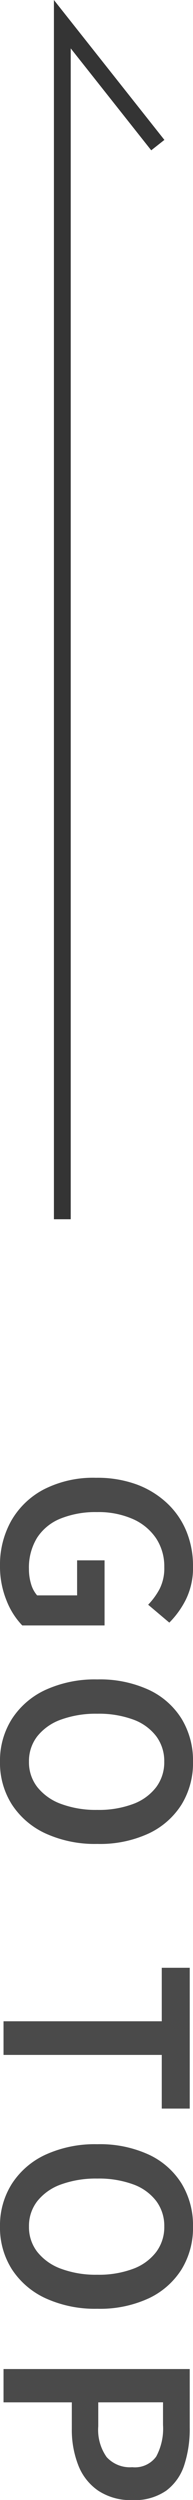<svg xmlns="http://www.w3.org/2000/svg" width="11.49" height="148.611" viewBox="0 0 11.49 148.611"><g transform="translate(-369.79 -9179.703)"><path d="M1136.378,7590.823h-1v-72.477l6.577,8.315-.784.62-4.793-6.06Z" transform="translate(-762.378 1661.358)" fill="#343434"/><path d="M-25.072.21A5.333,5.333,0,0,1-27.75-.458,4.8,4.8,0,0,1-29.618-2.4a6.447,6.447,0,0,1-.69-3.105,6.8,6.8,0,0,1,.4-2.43A5.37,5.37,0,0,1-28.785-9.75a4.76,4.76,0,0,1,1.665-1.14,5.391,5.391,0,0,1,2.063-.39,4.265,4.265,0,0,1,2.01.435,5.334,5.334,0,0,1,1.35.975l-1.065,1.26a4.21,4.21,0,0,0-.938-.682A2.724,2.724,0,0,0-25-9.57a3.022,3.022,0,0,0-1.71.488A3.238,3.238,0,0,0-27.855-7.7a5.063,5.063,0,0,0-.413,2.137A5.564,5.564,0,0,0-27.885-3.4,2.986,2.986,0,0,0-26.745-2a3.382,3.382,0,0,0,1.868.487,3.03,3.03,0,0,0,.885-.127A1.794,1.794,0,0,0-23.317-2V-4.38H-25.4V-6.015h3.87v4.9a4.481,4.481,0,0,1-1.485.938A5.353,5.353,0,0,1-25.072.21Zm11.64,0A4.616,4.616,0,0,1-15.975-.5a4.746,4.746,0,0,1-1.725-2,7.064,7.064,0,0,1-.622-3.082A6.953,6.953,0,0,1-17.7-8.655a4.568,4.568,0,0,1,1.725-1.95,4.771,4.771,0,0,1,2.542-.675,4.72,4.72,0,0,1,2.55.682,4.645,4.645,0,0,1,1.717,1.95A6.9,6.9,0,0,1-8.542-5.58,7.064,7.064,0,0,1-9.165-2.5a4.765,4.765,0,0,1-1.717,2A4.606,4.606,0,0,1-13.432.21Zm0-1.725a2.393,2.393,0,0,0,1.515-.5,3.2,3.2,0,0,0,1-1.418,5.953,5.953,0,0,0,.352-2.145,5.817,5.817,0,0,0-.352-2.138,3.058,3.058,0,0,0-1-1.372,2.467,2.467,0,0,0-1.515-.48,2.467,2.467,0,0,0-1.515.48,3.009,3.009,0,0,0-.99,1.372,5.931,5.931,0,0,0-.345,2.138,6.07,6.07,0,0,0,.345,2.145,3.153,3.153,0,0,0,.99,1.418A2.393,2.393,0,0,0-13.432-1.515ZM2,0V-9.42h-3.18v-1.665h8.37V-9.42H4V0ZM14.2.21A4.616,4.616,0,0,1,11.655-.5a4.746,4.746,0,0,1-1.725-2A7.064,7.064,0,0,1,9.308-5.58,6.953,6.953,0,0,1,9.93-8.655a4.568,4.568,0,0,1,1.725-1.95A4.771,4.771,0,0,1,14.2-11.28a4.72,4.72,0,0,1,2.55.682,4.645,4.645,0,0,1,1.718,1.95,6.9,6.9,0,0,1,.622,3.068A7.064,7.064,0,0,1,18.465-2.5a4.765,4.765,0,0,1-1.718,2A4.606,4.606,0,0,1,14.2.21Zm0-1.725a2.393,2.393,0,0,0,1.515-.5,3.2,3.2,0,0,0,1-1.418,5.953,5.953,0,0,0,.352-2.145,5.817,5.817,0,0,0-.352-2.138,3.058,3.058,0,0,0-1-1.372A2.467,2.467,0,0,0,14.2-9.57a2.467,2.467,0,0,0-1.515.48,3.009,3.009,0,0,0-.99,1.372,5.931,5.931,0,0,0-.345,2.138,6.07,6.07,0,0,0,.345,2.145,3.153,3.153,0,0,0,.99,1.418A2.393,2.393,0,0,0,14.2-1.515ZM22.673,0V-11.085h3.495a6.917,6.917,0,0,1,2.205.323A3.069,3.069,0,0,1,29.9-9.69a3.3,3.3,0,0,1,.563,2.025A3.493,3.493,0,0,1,29.9-5.632a3.259,3.259,0,0,1-1.515,1.185,5.793,5.793,0,0,1-2.16.382H24.653V0Zm1.98-5.64h1.425a2.805,2.805,0,0,0,1.83-.5,1.873,1.873,0,0,0,.6-1.522,1.562,1.562,0,0,0-.63-1.425A3.5,3.5,0,0,0,26-9.495h-1.35Z" transform="translate(370 9297.857) rotate(90)" fill="#4a4a4a"/></g></svg>